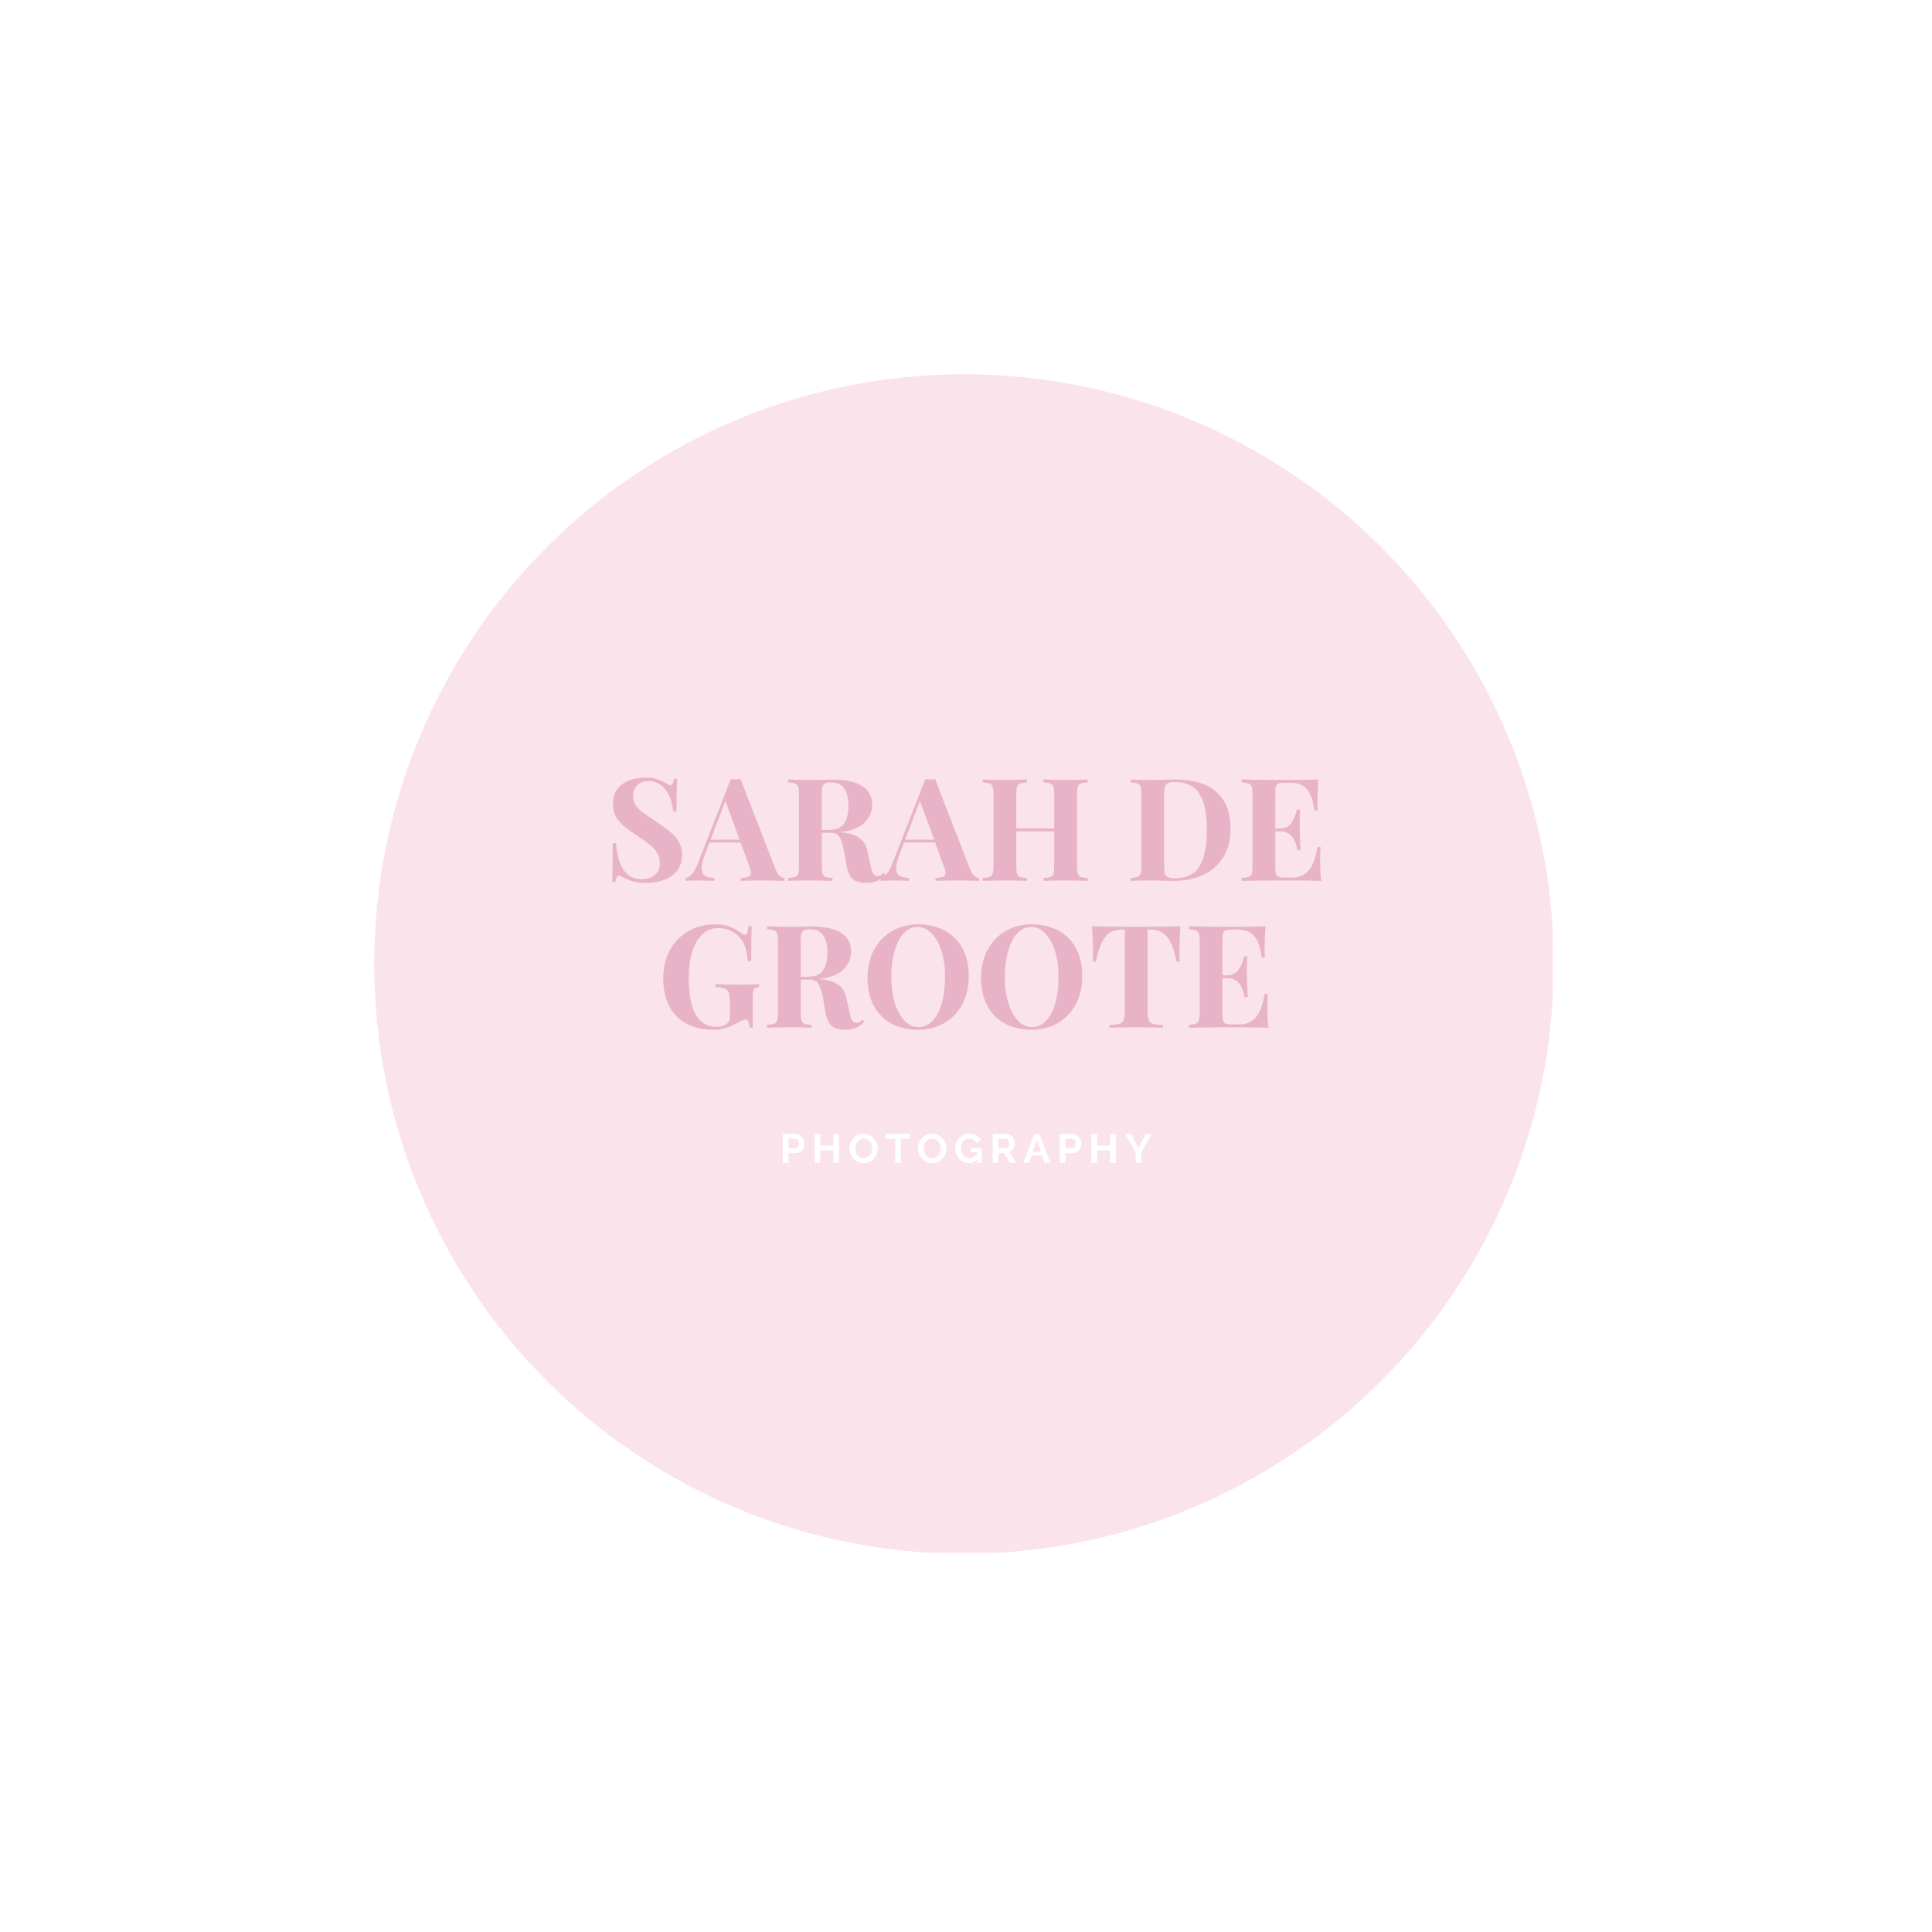 <?xml version="1.0" encoding="UTF-8"?> <svg xmlns="http://www.w3.org/2000/svg" xmlns:xlink="http://www.w3.org/1999/xlink" width="500" zoomAndPan="magnify" viewBox="0 0 375 375" height="500" preserveAspectRatio="xMidYMid meet" version="1.0"><defs><g></g><clipPath id="4130fcce2d"><path d="M 72.637 72.637 L 301.387 72.637 L 301.387 301.387 L 72.637 301.387 Z M 72.637 72.637 " clip-rule="nonzero"></path></clipPath></defs><rect x="-37.5" width="450" fill="#ffffff" y="-37.5" height="450" fill-opacity="1"></rect><g clip-path="url(#4130fcce2d)"><path fill="#fae3eb" d="M 301.586 187.113 C 301.586 188.984 301.543 190.859 301.449 192.73 C 301.355 194.602 301.219 196.469 301.035 198.332 C 300.852 200.199 300.621 202.055 300.348 203.91 C 300.074 205.762 299.754 207.609 299.387 209.445 C 299.023 211.281 298.613 213.109 298.156 214.926 C 297.699 216.746 297.203 218.551 296.656 220.344 C 296.113 222.137 295.527 223.914 294.895 225.676 C 294.266 227.441 293.59 229.188 292.875 230.918 C 292.156 232.652 291.398 234.363 290.598 236.055 C 289.797 237.75 288.953 239.422 288.07 241.074 C 287.188 242.727 286.262 244.355 285.301 245.965 C 284.336 247.57 283.336 249.152 282.293 250.711 C 281.254 252.27 280.176 253.801 279.059 255.305 C 277.941 256.809 276.789 258.285 275.602 259.734 C 274.414 261.184 273.191 262.602 271.934 263.988 C 270.676 265.379 269.383 266.734 268.059 268.059 C 266.734 269.383 265.379 270.676 263.988 271.934 C 262.602 273.191 261.184 274.414 259.734 275.602 C 258.285 276.789 256.809 277.941 255.305 279.059 C 253.801 280.176 252.27 281.254 250.711 282.293 C 249.152 283.336 247.57 284.336 245.965 285.301 C 244.355 286.262 242.727 287.188 241.074 288.07 C 239.422 288.953 237.75 289.797 236.055 290.598 C 234.363 291.398 232.652 292.156 230.918 292.875 C 229.188 293.59 227.441 294.266 225.676 294.895 C 223.914 295.527 222.137 296.113 220.344 296.656 C 218.551 297.203 216.746 297.699 214.926 298.156 C 213.109 298.613 211.281 299.023 209.445 299.387 C 207.609 299.754 205.762 300.074 203.91 300.348 C 202.055 300.621 200.199 300.852 198.332 301.035 C 196.469 301.219 194.602 301.355 192.73 301.449 C 190.859 301.543 188.984 301.586 187.113 301.586 C 185.238 301.586 183.367 301.543 181.496 301.449 C 179.625 301.355 177.758 301.219 175.891 301.035 C 174.027 300.852 172.168 300.621 170.316 300.348 C 168.461 300.074 166.617 299.754 164.781 299.387 C 162.941 299.023 161.113 298.613 159.297 298.156 C 157.48 297.699 155.676 297.203 153.883 296.656 C 152.09 296.113 150.312 295.527 148.547 294.895 C 146.781 294.266 145.035 293.59 143.305 292.875 C 141.574 292.156 139.863 291.398 138.168 290.598 C 136.473 289.797 134.801 288.953 133.148 288.07 C 131.496 287.188 129.867 286.262 128.262 285.301 C 126.652 284.336 125.07 283.336 123.516 282.293 C 121.957 281.254 120.426 280.176 118.922 279.059 C 117.414 277.941 115.938 276.789 114.492 275.602 C 113.043 274.414 111.625 273.191 110.234 271.934 C 108.848 270.676 107.492 269.383 106.168 268.059 C 104.844 266.734 103.551 265.379 102.293 263.988 C 101.035 262.602 99.812 261.184 98.621 259.734 C 97.434 258.285 96.281 256.809 95.164 255.305 C 94.051 253.801 92.973 252.27 91.93 250.711 C 90.891 249.152 89.887 247.57 88.926 245.965 C 87.961 244.355 87.039 242.727 86.156 241.074 C 85.273 239.422 84.43 237.75 83.629 236.055 C 82.828 234.363 82.07 232.652 81.352 230.918 C 80.633 229.188 79.961 227.441 79.328 225.676 C 78.699 223.914 78.109 222.137 77.566 220.344 C 77.023 218.551 76.523 216.746 76.07 214.926 C 75.613 213.109 75.203 211.281 74.836 209.445 C 74.473 207.609 74.152 205.762 73.875 203.91 C 73.602 202.055 73.371 200.199 73.188 198.332 C 73.004 196.469 72.867 194.602 72.777 192.73 C 72.684 190.859 72.637 188.984 72.637 187.113 C 72.637 185.238 72.684 183.367 72.777 181.496 C 72.867 179.625 73.004 177.758 73.188 175.891 C 73.371 174.027 73.602 172.168 73.875 170.316 C 74.152 168.461 74.473 166.617 74.836 164.781 C 75.203 162.941 75.613 161.113 76.07 159.297 C 76.523 157.48 77.023 155.676 77.566 153.883 C 78.109 152.09 78.699 150.312 79.328 148.547 C 79.961 146.781 80.633 145.035 81.352 143.305 C 82.07 141.574 82.828 139.863 83.629 138.168 C 84.43 136.473 85.273 134.801 86.156 133.148 C 87.039 131.496 87.961 129.867 88.926 128.262 C 89.887 126.652 90.891 125.07 91.93 123.516 C 92.973 121.957 94.051 120.426 95.164 118.922 C 96.281 117.414 97.434 115.938 98.621 114.492 C 99.812 113.043 101.035 111.625 102.293 110.234 C 103.551 108.848 104.844 107.492 106.168 106.168 C 107.492 104.844 108.848 103.551 110.234 102.293 C 111.625 101.035 113.043 99.812 114.492 98.621 C 115.938 97.434 117.414 96.281 118.922 95.164 C 120.426 94.051 121.957 92.973 123.516 91.93 C 125.07 90.891 126.652 89.887 128.262 88.926 C 129.867 87.961 131.496 87.039 133.148 86.156 C 134.801 85.273 136.473 84.43 138.168 83.629 C 139.863 82.828 141.574 82.07 143.305 81.352 C 145.035 80.633 146.781 79.961 148.547 79.328 C 150.312 78.699 152.09 78.109 153.883 77.566 C 155.676 77.023 157.48 76.523 159.297 76.07 C 161.113 75.613 162.941 75.203 164.781 74.836 C 166.617 74.473 168.461 74.152 170.316 73.875 C 172.168 73.602 174.027 73.371 175.891 73.188 C 177.758 73.004 179.625 72.867 181.496 72.777 C 183.367 72.684 185.238 72.637 187.113 72.637 C 188.984 72.637 190.859 72.684 192.73 72.777 C 194.602 72.867 196.469 73.004 198.332 73.188 C 200.199 73.371 202.055 73.602 203.91 73.875 C 205.762 74.152 207.609 74.473 209.445 74.836 C 211.281 75.203 213.109 75.613 214.926 76.07 C 216.746 76.523 218.551 77.023 220.344 77.566 C 222.137 78.109 223.914 78.699 225.676 79.328 C 227.441 79.961 229.188 80.633 230.918 81.352 C 232.652 82.07 234.363 82.828 236.055 83.629 C 237.75 84.43 239.422 85.273 241.074 86.156 C 242.727 87.039 244.355 87.961 245.965 88.926 C 247.57 89.887 249.152 90.891 250.711 91.93 C 252.27 92.973 253.801 94.051 255.305 95.164 C 256.809 96.281 258.285 97.434 259.734 98.621 C 261.184 99.812 262.602 101.035 263.988 102.293 C 265.379 103.551 266.734 104.844 268.059 106.168 C 269.383 107.492 270.676 108.848 271.934 110.234 C 273.191 111.625 274.414 113.043 275.602 114.492 C 276.789 115.938 277.941 117.414 279.059 118.922 C 280.176 120.426 281.254 121.957 282.293 123.516 C 283.336 125.07 284.336 126.652 285.301 128.262 C 286.262 129.867 287.188 131.496 288.07 133.148 C 288.953 134.801 289.797 136.473 290.598 138.168 C 291.398 139.863 292.156 141.574 292.875 143.305 C 293.59 145.035 294.266 146.781 294.895 148.547 C 295.527 150.312 296.113 152.09 296.656 153.883 C 297.203 155.676 297.699 157.48 298.156 159.297 C 298.613 161.113 299.023 162.941 299.387 164.781 C 299.754 166.617 300.074 168.461 300.348 170.316 C 300.621 172.168 300.852 174.027 301.035 175.891 C 301.219 177.758 301.355 179.625 301.449 181.496 C 301.543 183.367 301.586 185.238 301.586 187.113 Z M 301.586 187.113 " fill-opacity="1" fill-rule="nonzero"></path></g><g fill="#e8b3c7" fill-opacity="1"><g transform="translate(117.293, 170.981)"><g><path d="M 7.891 -20.047 C 8.859 -20.047 9.629 -19.953 10.203 -19.766 C 10.773 -19.578 11.359 -19.305 11.953 -18.953 C 12.16 -18.848 12.344 -18.754 12.5 -18.672 C 12.656 -18.598 12.785 -18.562 12.891 -18.562 C 13.055 -18.562 13.188 -18.66 13.281 -18.859 C 13.375 -19.055 13.453 -19.367 13.516 -19.797 L 14.156 -19.797 C 14.062 -18.547 14.016 -16.43 14.016 -13.453 L 13.375 -13.453 C 13.301 -14.453 13.07 -15.406 12.688 -16.312 C 12.312 -17.219 11.773 -17.953 11.078 -18.516 C 10.379 -19.086 9.566 -19.375 8.641 -19.375 C 7.734 -19.375 7 -19.117 6.438 -18.609 C 5.875 -18.098 5.594 -17.41 5.594 -16.547 C 5.594 -15.891 5.727 -15.32 6 -14.844 C 6.281 -14.363 6.672 -13.922 7.172 -13.516 C 7.672 -13.117 8.441 -12.578 9.484 -11.891 L 10.375 -11.281 C 11.469 -10.562 12.328 -9.93 12.953 -9.391 C 13.586 -8.859 14.102 -8.234 14.5 -7.516 C 14.895 -6.805 15.094 -5.977 15.094 -5.031 C 15.094 -3.844 14.785 -2.844 14.172 -2.031 C 13.566 -1.227 12.738 -0.625 11.688 -0.219 C 10.645 0.188 9.484 0.391 8.203 0.391 C 7.16 0.391 6.297 0.297 5.609 0.109 C 4.93 -0.078 4.301 -0.328 3.719 -0.641 C 3.312 -0.898 3 -1.031 2.781 -1.031 C 2.613 -1.031 2.484 -0.93 2.391 -0.734 C 2.297 -0.535 2.223 -0.227 2.172 0.188 L 1.531 0.188 C 1.602 -0.977 1.641 -3.477 1.641 -7.312 L 2.281 -7.312 C 2.406 -5.238 2.863 -3.555 3.656 -2.266 C 4.457 -0.973 5.688 -0.328 7.344 -0.328 C 8.344 -0.328 9.164 -0.598 9.812 -1.141 C 10.457 -1.68 10.781 -2.453 10.781 -3.453 C 10.781 -4.484 10.445 -5.367 9.781 -6.109 C 9.113 -6.859 8.055 -7.691 6.609 -8.609 C 5.504 -9.336 4.617 -9.969 3.953 -10.5 C 3.285 -11.039 2.738 -11.676 2.312 -12.406 C 1.883 -13.145 1.672 -13.992 1.672 -14.953 C 1.672 -16.066 1.953 -17.008 2.516 -17.781 C 3.078 -18.551 3.832 -19.117 4.781 -19.484 C 5.727 -19.859 6.766 -20.047 7.891 -20.047 Z M 7.891 -20.047 "></path></g></g></g><g fill="#e8b3c7" fill-opacity="1"><g transform="translate(133.52, 170.981)"><g><path d="M 16.984 -2.328 C 17.223 -1.723 17.5 -1.281 17.812 -1 C 18.133 -0.719 18.441 -0.57 18.734 -0.562 L 18.734 0 C 17.617 -0.051 16.211 -0.078 14.516 -0.078 C 12.617 -0.078 11.207 -0.051 10.281 0 L 10.281 -0.562 C 10.988 -0.594 11.488 -0.676 11.781 -0.812 C 12.082 -0.957 12.234 -1.207 12.234 -1.562 C 12.234 -1.895 12.117 -2.336 11.891 -2.891 L 10.234 -7.453 L 4.172 -7.453 L 3.453 -5.531 C 2.93 -4.195 2.672 -3.172 2.672 -2.453 C 2.672 -1.766 2.879 -1.285 3.297 -1.016 C 3.711 -0.742 4.328 -0.594 5.141 -0.562 L 5.141 0 C 3.879 -0.051 2.734 -0.078 1.703 -0.078 C 0.848 -0.078 0.141 -0.051 -0.422 0 L -0.422 -0.562 C 0.484 -0.727 1.281 -1.695 1.969 -3.469 L 8.312 -19.734 C 8.508 -19.711 8.832 -19.703 9.281 -19.703 C 9.727 -19.703 10.047 -19.711 10.234 -19.734 Z M 10.031 -8 L 7.281 -15.516 L 4.391 -8 Z M 10.031 -8 "></path></g></g></g><g fill="#e8b3c7" fill-opacity="1"><g transform="translate(152.052, 170.981)"><g><path d="M 19.797 -1.219 C 19.297 -0.645 18.754 -0.234 18.172 0.016 C 17.598 0.266 16.906 0.391 16.094 0.391 C 15.02 0.391 14.172 0.164 13.547 -0.281 C 12.93 -0.738 12.531 -1.516 12.344 -2.609 L 11.844 -5.391 C 11.602 -6.742 11.312 -7.738 10.969 -8.375 C 10.625 -9.02 10.051 -9.344 9.25 -9.344 L 7.453 -9.344 L 7.453 -2.953 C 7.453 -2.242 7.5 -1.727 7.594 -1.406 C 7.695 -1.094 7.891 -0.879 8.172 -0.766 C 8.453 -0.66 8.906 -0.594 9.531 -0.562 L 9.531 0 C 8.531 -0.051 7.133 -0.078 5.344 -0.078 C 3.352 -0.078 1.883 -0.051 0.938 0 L 0.938 -0.562 C 1.551 -0.594 2 -0.66 2.281 -0.766 C 2.57 -0.879 2.77 -1.094 2.875 -1.406 C 2.977 -1.727 3.031 -2.242 3.031 -2.953 L 3.031 -16.734 C 3.031 -17.441 2.977 -17.953 2.875 -18.266 C 2.77 -18.578 2.57 -18.785 2.281 -18.891 C 2 -19.004 1.551 -19.082 0.938 -19.125 L 0.938 -19.688 C 1.883 -19.625 3.297 -19.594 5.172 -19.594 L 8.25 -19.625 C 8.625 -19.645 9.051 -19.656 9.531 -19.656 C 12.094 -19.656 14.016 -19.238 15.297 -18.406 C 16.586 -17.57 17.234 -16.375 17.234 -14.812 C 17.234 -13.5 16.75 -12.344 15.781 -11.344 C 14.82 -10.344 13.227 -9.711 11 -9.453 C 12.676 -9.305 13.922 -8.941 14.734 -8.359 C 15.547 -7.785 16.07 -6.926 16.312 -5.781 L 16.953 -2.922 C 17.098 -2.18 17.27 -1.66 17.469 -1.359 C 17.664 -1.066 17.941 -0.922 18.297 -0.922 C 18.516 -0.93 18.703 -0.984 18.859 -1.078 C 19.016 -1.172 19.195 -1.332 19.406 -1.562 Z M 9.172 -19.125 C 8.672 -19.125 8.305 -19.055 8.078 -18.922 C 7.848 -18.797 7.688 -18.566 7.594 -18.234 C 7.5 -17.898 7.453 -17.398 7.453 -16.734 L 7.453 -9.891 L 8.641 -9.891 C 10.16 -9.891 11.203 -10.289 11.766 -11.094 C 12.336 -11.906 12.625 -13.047 12.625 -14.516 C 12.625 -16.035 12.352 -17.18 11.812 -17.953 C 11.27 -18.734 10.391 -19.125 9.172 -19.125 Z M 9.172 -19.125 "></path></g></g></g><g fill="#e8b3c7" fill-opacity="1"><g transform="translate(171.28, 170.981)"><g><path d="M 16.984 -2.328 C 17.223 -1.723 17.5 -1.281 17.812 -1 C 18.133 -0.719 18.441 -0.57 18.734 -0.562 L 18.734 0 C 17.617 -0.051 16.211 -0.078 14.516 -0.078 C 12.617 -0.078 11.207 -0.051 10.281 0 L 10.281 -0.562 C 10.988 -0.594 11.488 -0.676 11.781 -0.812 C 12.082 -0.957 12.234 -1.207 12.234 -1.562 C 12.234 -1.895 12.117 -2.336 11.891 -2.891 L 10.234 -7.453 L 4.172 -7.453 L 3.453 -5.531 C 2.93 -4.195 2.672 -3.172 2.672 -2.453 C 2.672 -1.766 2.879 -1.285 3.297 -1.016 C 3.711 -0.742 4.328 -0.594 5.141 -0.562 L 5.141 0 C 3.879 -0.051 2.734 -0.078 1.703 -0.078 C 0.848 -0.078 0.141 -0.051 -0.422 0 L -0.422 -0.562 C 0.484 -0.727 1.281 -1.695 1.969 -3.469 L 8.312 -19.734 C 8.508 -19.711 8.832 -19.703 9.281 -19.703 C 9.727 -19.703 10.047 -19.711 10.234 -19.734 Z M 10.031 -8 L 7.281 -15.516 L 4.391 -8 Z M 10.031 -8 "></path></g></g></g><g fill="#e8b3c7" fill-opacity="1"><g transform="translate(189.812, 170.981)"><g><path d="M 21.312 -19.125 C 20.688 -19.082 20.234 -19.004 19.953 -18.891 C 19.68 -18.785 19.492 -18.578 19.391 -18.266 C 19.285 -17.953 19.234 -17.441 19.234 -16.734 L 19.234 -2.953 C 19.234 -2.242 19.285 -1.727 19.391 -1.406 C 19.492 -1.094 19.68 -0.879 19.953 -0.766 C 20.234 -0.66 20.688 -0.594 21.312 -0.562 L 21.312 0 C 20.406 -0.051 19 -0.078 17.094 -0.078 C 15.219 -0.078 13.766 -0.051 12.734 0 L 12.734 -0.562 C 13.336 -0.594 13.785 -0.66 14.078 -0.766 C 14.367 -0.879 14.562 -1.094 14.656 -1.406 C 14.758 -1.727 14.812 -2.242 14.812 -2.953 L 14.812 -9.625 L 7.453 -9.625 L 7.453 -2.953 C 7.453 -2.242 7.5 -1.727 7.594 -1.406 C 7.695 -1.094 7.891 -0.879 8.172 -0.766 C 8.453 -0.66 8.906 -0.594 9.531 -0.562 L 9.531 0 C 8.531 -0.051 7.133 -0.078 5.344 -0.078 C 3.352 -0.078 1.883 -0.051 0.938 0 L 0.938 -0.562 C 1.551 -0.594 2 -0.66 2.281 -0.766 C 2.57 -0.879 2.77 -1.094 2.875 -1.406 C 2.977 -1.727 3.031 -2.242 3.031 -2.953 L 3.031 -16.734 C 3.031 -17.441 2.977 -17.953 2.875 -18.266 C 2.77 -18.578 2.57 -18.785 2.281 -18.891 C 2 -19.004 1.551 -19.082 0.938 -19.125 L 0.938 -19.688 C 1.883 -19.625 3.352 -19.594 5.344 -19.594 C 7.133 -19.594 8.531 -19.625 9.531 -19.688 L 9.531 -19.125 C 8.906 -19.082 8.453 -19.004 8.172 -18.891 C 7.891 -18.785 7.695 -18.578 7.594 -18.266 C 7.5 -17.953 7.453 -17.441 7.453 -16.734 L 7.453 -10.172 L 14.812 -10.172 L 14.812 -16.734 C 14.812 -17.441 14.758 -17.953 14.656 -18.266 C 14.562 -18.578 14.367 -18.785 14.078 -18.891 C 13.785 -19.004 13.336 -19.082 12.734 -19.125 L 12.734 -19.688 C 13.766 -19.625 15.219 -19.594 17.094 -19.594 C 19 -19.594 20.406 -19.625 21.312 -19.688 Z M 21.312 -19.125 "></path></g></g></g><g fill="#e8b3c7" fill-opacity="1"><g transform="translate(212.04, 170.981)"><g></g></g></g><g fill="#e8b3c7" fill-opacity="1"><g transform="translate(218.514, 170.981)"><g><path d="M 9.531 -19.688 C 13.145 -19.688 15.848 -18.863 17.641 -17.219 C 19.441 -15.582 20.344 -13.195 20.344 -10.062 C 20.344 -8.039 19.898 -6.273 19.016 -4.766 C 18.141 -3.254 16.875 -2.082 15.219 -1.25 C 13.562 -0.414 11.582 0 9.281 0 L 7.562 -0.031 C 6.488 -0.062 5.707 -0.078 5.219 -0.078 C 3.312 -0.078 1.883 -0.051 0.938 0 L 0.938 -0.562 C 1.551 -0.594 2 -0.66 2.281 -0.766 C 2.57 -0.879 2.77 -1.094 2.875 -1.406 C 2.977 -1.727 3.031 -2.242 3.031 -2.953 L 3.031 -16.734 C 3.031 -17.441 2.977 -17.953 2.875 -18.266 C 2.77 -18.578 2.57 -18.785 2.281 -18.891 C 2 -19.004 1.551 -19.082 0.938 -19.125 L 0.938 -19.688 C 1.719 -19.625 2.844 -19.594 4.312 -19.594 L 5.172 -19.594 L 6.281 -19.625 C 7.801 -19.664 8.883 -19.688 9.531 -19.688 Z M 9.5 -19.188 C 8.926 -19.188 8.492 -19.117 8.203 -18.984 C 7.922 -18.859 7.723 -18.629 7.609 -18.297 C 7.504 -17.961 7.453 -17.461 7.453 -16.797 L 7.453 -2.891 C 7.453 -2.223 7.504 -1.723 7.609 -1.391 C 7.723 -1.055 7.922 -0.82 8.203 -0.688 C 8.492 -0.562 8.938 -0.5 9.531 -0.5 C 11.77 -0.5 13.363 -1.281 14.312 -2.844 C 15.258 -4.414 15.734 -6.785 15.734 -9.953 C 15.734 -13.117 15.242 -15.445 14.266 -16.938 C 13.297 -18.438 11.707 -19.188 9.5 -19.188 Z M 9.5 -19.188 "></path></g></g></g><g fill="#e8b3c7" fill-opacity="1"><g transform="translate(240.076, 170.981)"><g><path d="M 16.172 -4.219 C 16.172 -2.52 16.238 -1.113 16.375 0 C 15.113 -0.051 12.988 -0.078 10 -0.078 C 5.969 -0.078 2.945 -0.051 0.938 0 L 0.938 -0.562 C 1.551 -0.594 2 -0.66 2.281 -0.766 C 2.57 -0.879 2.77 -1.094 2.875 -1.406 C 2.977 -1.727 3.031 -2.242 3.031 -2.953 L 3.031 -16.734 C 3.031 -17.441 2.977 -17.953 2.875 -18.266 C 2.77 -18.578 2.57 -18.785 2.281 -18.891 C 2 -19.004 1.551 -19.082 0.938 -19.125 L 0.938 -19.688 C 2.945 -19.625 5.969 -19.594 10 -19.594 C 12.727 -19.594 14.664 -19.625 15.812 -19.688 C 15.688 -18.145 15.625 -16.77 15.625 -15.562 C 15.625 -14.75 15.648 -14.117 15.703 -13.672 L 15.062 -13.672 C 14.789 -15.66 14.289 -17.051 13.562 -17.844 C 12.844 -18.645 11.82 -19.047 10.5 -19.047 L 9.375 -19.047 C 8.789 -19.047 8.367 -19 8.109 -18.906 C 7.859 -18.812 7.688 -18.629 7.594 -18.359 C 7.5 -18.086 7.453 -17.656 7.453 -17.062 L 7.453 -10.172 L 8.344 -10.172 C 9.32 -10.172 10.066 -10.531 10.578 -11.25 C 11.086 -11.977 11.441 -12.844 11.641 -13.844 L 12.281 -13.844 C 12.227 -13.062 12.203 -12.191 12.203 -11.234 L 12.203 -9.891 C 12.203 -8.953 12.258 -7.641 12.375 -5.953 L 11.734 -5.953 C 11.336 -8.398 10.207 -9.625 8.344 -9.625 L 7.453 -9.625 L 7.453 -2.609 C 7.453 -2.016 7.5 -1.582 7.594 -1.312 C 7.688 -1.051 7.859 -0.875 8.109 -0.781 C 8.367 -0.688 8.789 -0.641 9.375 -0.641 L 10.734 -0.641 C 12.047 -0.641 13.102 -1.086 13.906 -1.984 C 14.719 -2.879 15.289 -4.406 15.625 -6.562 L 16.266 -6.562 C 16.203 -5.945 16.172 -5.164 16.172 -4.219 Z M 16.172 -4.219 "></path></g></g></g><g fill="#e8b3c7" fill-opacity="1"><g transform="translate(127.547, 199.481)"><g><path d="M 11.25 -20.062 C 12.406 -20.062 13.375 -19.906 14.156 -19.594 C 14.945 -19.281 15.723 -18.836 16.484 -18.266 C 16.703 -18.098 16.891 -18.016 17.047 -18.016 C 17.223 -18.016 17.367 -18.145 17.484 -18.406 C 17.598 -18.676 17.68 -19.102 17.734 -19.688 L 18.375 -19.688 C 18.301 -18.426 18.266 -16.18 18.266 -12.953 L 17.625 -12.953 C 17.477 -14.211 17.258 -15.227 16.969 -16 C 16.688 -16.781 16.207 -17.441 15.531 -17.984 C 15.094 -18.41 14.547 -18.742 13.891 -18.984 C 13.242 -19.223 12.578 -19.344 11.891 -19.344 C 10.598 -19.344 9.52 -18.898 8.656 -18.016 C 7.789 -17.141 7.156 -15.977 6.75 -14.531 C 6.344 -13.094 6.141 -11.508 6.141 -9.781 C 6.141 -3.375 7.922 -0.172 11.484 -0.172 C 12.297 -0.172 12.953 -0.352 13.453 -0.719 C 13.691 -0.883 13.863 -1.078 13.969 -1.297 C 14.07 -1.523 14.125 -1.816 14.125 -2.172 L 14.125 -4.891 C 14.125 -5.766 14.047 -6.398 13.891 -6.797 C 13.742 -7.191 13.477 -7.461 13.094 -7.609 C 12.719 -7.766 12.125 -7.859 11.312 -7.891 L 11.312 -8.453 C 12.457 -8.391 14.039 -8.359 16.062 -8.359 C 17.719 -8.359 18.961 -8.391 19.797 -8.453 L 19.797 -7.891 C 19.422 -7.859 19.148 -7.785 18.984 -7.672 C 18.816 -7.555 18.703 -7.344 18.641 -7.031 C 18.578 -6.719 18.547 -6.207 18.547 -5.5 L 18.547 0 L 17.984 0 C 17.961 -0.383 17.883 -0.742 17.75 -1.078 C 17.613 -1.41 17.422 -1.578 17.172 -1.578 C 16.859 -1.578 16.359 -1.383 15.672 -1 C 14.066 -0.07 12.551 0.391 11.125 0.391 C 7.914 0.391 5.457 -0.484 3.75 -2.234 C 2.039 -3.984 1.188 -6.445 1.188 -9.625 C 1.188 -11.695 1.617 -13.52 2.484 -15.094 C 3.348 -16.664 4.539 -17.883 6.062 -18.75 C 7.582 -19.625 9.312 -20.062 11.25 -20.062 Z M 11.25 -20.062 "></path></g></g></g><g fill="#e8b3c7" fill-opacity="1"><g transform="translate(147.969, 199.481)"><g><path d="M 19.797 -1.219 C 19.297 -0.645 18.754 -0.234 18.172 0.016 C 17.598 0.266 16.906 0.391 16.094 0.391 C 15.02 0.391 14.172 0.164 13.547 -0.281 C 12.93 -0.738 12.531 -1.516 12.344 -2.609 L 11.844 -5.391 C 11.602 -6.742 11.312 -7.738 10.969 -8.375 C 10.625 -9.02 10.051 -9.344 9.25 -9.344 L 7.453 -9.344 L 7.453 -2.953 C 7.453 -2.242 7.5 -1.727 7.594 -1.406 C 7.695 -1.094 7.891 -0.879 8.172 -0.766 C 8.453 -0.66 8.906 -0.594 9.531 -0.562 L 9.531 0 C 8.531 -0.051 7.133 -0.078 5.344 -0.078 C 3.352 -0.078 1.883 -0.051 0.938 0 L 0.938 -0.562 C 1.551 -0.594 2 -0.66 2.281 -0.766 C 2.57 -0.879 2.77 -1.094 2.875 -1.406 C 2.977 -1.727 3.031 -2.242 3.031 -2.953 L 3.031 -16.734 C 3.031 -17.441 2.977 -17.953 2.875 -18.266 C 2.77 -18.578 2.57 -18.785 2.281 -18.891 C 2 -19.004 1.551 -19.082 0.938 -19.125 L 0.938 -19.688 C 1.883 -19.625 3.297 -19.594 5.172 -19.594 L 8.25 -19.625 C 8.625 -19.645 9.051 -19.656 9.531 -19.656 C 12.094 -19.656 14.016 -19.238 15.297 -18.406 C 16.586 -17.57 17.234 -16.375 17.234 -14.812 C 17.234 -13.5 16.75 -12.344 15.781 -11.344 C 14.82 -10.344 13.227 -9.711 11 -9.453 C 12.676 -9.305 13.922 -8.941 14.734 -8.359 C 15.547 -7.785 16.07 -6.926 16.312 -5.781 L 16.953 -2.922 C 17.098 -2.18 17.27 -1.66 17.469 -1.359 C 17.664 -1.066 17.941 -0.922 18.297 -0.922 C 18.516 -0.93 18.703 -0.984 18.859 -1.078 C 19.016 -1.172 19.195 -1.332 19.406 -1.562 Z M 9.172 -19.125 C 8.672 -19.125 8.305 -19.055 8.078 -18.922 C 7.848 -18.797 7.688 -18.566 7.594 -18.234 C 7.5 -17.898 7.453 -17.398 7.453 -16.734 L 7.453 -9.891 L 8.641 -9.891 C 10.16 -9.891 11.203 -10.289 11.766 -11.094 C 12.336 -11.906 12.625 -13.047 12.625 -14.516 C 12.625 -16.035 12.352 -17.18 11.812 -17.953 C 11.27 -18.734 10.391 -19.125 9.172 -19.125 Z M 9.172 -19.125 "></path></g></g></g><g fill="#e8b3c7" fill-opacity="1"><g transform="translate(167.196, 199.481)"><g><path d="M 11.031 -20.062 C 13 -20.062 14.719 -19.66 16.188 -18.859 C 17.664 -18.066 18.812 -16.914 19.625 -15.406 C 20.438 -13.895 20.844 -12.094 20.844 -10 C 20.844 -7.969 20.426 -6.16 19.594 -4.578 C 18.758 -3.004 17.598 -1.781 16.109 -0.906 C 14.617 -0.039 12.914 0.391 11 0.391 C 9.039 0.391 7.32 -0.004 5.844 -0.797 C 4.375 -1.598 3.227 -2.754 2.406 -4.266 C 1.594 -5.773 1.188 -7.578 1.188 -9.672 C 1.188 -11.711 1.602 -13.52 2.438 -15.094 C 3.281 -16.664 4.445 -17.883 5.938 -18.75 C 7.426 -19.625 9.125 -20.062 11.031 -20.062 Z M 10.922 -19.562 C 9.898 -19.562 9 -19.148 8.219 -18.328 C 7.445 -17.504 6.852 -16.348 6.438 -14.859 C 6.02 -13.379 5.812 -11.688 5.812 -9.781 C 5.812 -7.852 6.047 -6.156 6.516 -4.688 C 6.992 -3.227 7.633 -2.098 8.438 -1.297 C 9.238 -0.504 10.133 -0.109 11.125 -0.109 C 12.133 -0.109 13.031 -0.52 13.812 -1.344 C 14.594 -2.164 15.191 -3.316 15.609 -4.797 C 16.023 -6.285 16.234 -7.984 16.234 -9.891 C 16.234 -11.816 15.992 -13.508 15.516 -14.969 C 15.047 -16.438 14.406 -17.566 13.594 -18.359 C 12.789 -19.16 11.898 -19.562 10.922 -19.562 Z M 10.922 -19.562 "></path></g></g></g><g fill="#e8b3c7" fill-opacity="1"><g transform="translate(189.23, 199.481)"><g><path d="M 11.031 -20.062 C 13 -20.062 14.719 -19.66 16.188 -18.859 C 17.664 -18.066 18.812 -16.914 19.625 -15.406 C 20.438 -13.895 20.844 -12.094 20.844 -10 C 20.844 -7.969 20.426 -6.16 19.594 -4.578 C 18.758 -3.004 17.598 -1.781 16.109 -0.906 C 14.617 -0.039 12.914 0.391 11 0.391 C 9.039 0.391 7.32 -0.004 5.844 -0.797 C 4.375 -1.598 3.227 -2.754 2.406 -4.266 C 1.594 -5.773 1.188 -7.578 1.188 -9.672 C 1.188 -11.711 1.602 -13.52 2.438 -15.094 C 3.281 -16.664 4.445 -17.883 5.938 -18.75 C 7.426 -19.625 9.125 -20.062 11.031 -20.062 Z M 10.922 -19.562 C 9.898 -19.562 9 -19.148 8.219 -18.328 C 7.445 -17.504 6.852 -16.348 6.438 -14.859 C 6.02 -13.379 5.812 -11.688 5.812 -9.781 C 5.812 -7.852 6.047 -6.156 6.516 -4.688 C 6.992 -3.227 7.633 -2.098 8.438 -1.297 C 9.238 -0.504 10.133 -0.109 11.125 -0.109 C 12.133 -0.109 13.031 -0.52 13.812 -1.344 C 14.594 -2.164 15.191 -3.316 15.609 -4.797 C 16.023 -6.285 16.234 -7.984 16.234 -9.891 C 16.234 -11.816 15.992 -13.508 15.516 -14.969 C 15.047 -16.438 14.406 -17.566 13.594 -18.359 C 12.789 -19.16 11.898 -19.562 10.922 -19.562 Z M 10.922 -19.562 "></path></g></g></g><g fill="#e8b3c7" fill-opacity="1"><g transform="translate(211.264, 199.481)"><g><path d="M 17.844 -19.688 C 17.719 -17.926 17.656 -16.348 17.656 -14.953 C 17.656 -14.078 17.68 -13.375 17.734 -12.844 L 17.094 -12.844 C 16.645 -15.125 16.035 -16.727 15.266 -17.656 C 14.504 -18.582 13.457 -19.047 12.125 -19.047 L 11.484 -19.047 L 11.484 -3.172 C 11.484 -2.391 11.562 -1.82 11.719 -1.469 C 11.875 -1.113 12.148 -0.875 12.547 -0.75 C 12.941 -0.633 13.578 -0.57 14.453 -0.562 L 14.453 0 C 12.117 -0.051 10.359 -0.078 9.172 -0.078 C 8.004 -0.078 6.312 -0.051 4.094 0 L 4.094 -0.562 C 4.957 -0.57 5.586 -0.633 5.984 -0.75 C 6.391 -0.875 6.672 -1.113 6.828 -1.469 C 6.984 -1.82 7.062 -2.391 7.062 -3.172 L 7.062 -19.047 L 6.453 -19.047 C 5.555 -19.047 4.797 -18.848 4.172 -18.453 C 3.555 -18.066 3.023 -17.422 2.578 -16.516 C 2.141 -15.617 1.766 -14.395 1.453 -12.844 L 0.812 -12.844 C 0.863 -13.375 0.891 -14.078 0.891 -14.953 C 0.891 -16.348 0.82 -17.926 0.688 -19.688 C 2.375 -19.625 5.238 -19.594 9.281 -19.594 C 13.32 -19.594 16.176 -19.625 17.844 -19.688 Z M 17.844 -19.688 "></path></g></g></g><g fill="#e8b3c7" fill-opacity="1"><g transform="translate(229.824, 199.481)"><g><path d="M 16.172 -4.219 C 16.172 -2.52 16.238 -1.113 16.375 0 C 15.113 -0.051 12.988 -0.078 10 -0.078 C 5.969 -0.078 2.945 -0.051 0.938 0 L 0.938 -0.562 C 1.551 -0.594 2 -0.66 2.281 -0.766 C 2.57 -0.879 2.77 -1.094 2.875 -1.406 C 2.977 -1.727 3.031 -2.242 3.031 -2.953 L 3.031 -16.734 C 3.031 -17.441 2.977 -17.953 2.875 -18.266 C 2.77 -18.578 2.57 -18.785 2.281 -18.891 C 2 -19.004 1.551 -19.082 0.938 -19.125 L 0.938 -19.688 C 2.945 -19.625 5.969 -19.594 10 -19.594 C 12.727 -19.594 14.664 -19.625 15.812 -19.688 C 15.688 -18.145 15.625 -16.77 15.625 -15.562 C 15.625 -14.75 15.648 -14.117 15.703 -13.672 L 15.062 -13.672 C 14.789 -15.66 14.289 -17.051 13.562 -17.844 C 12.844 -18.645 11.82 -19.047 10.5 -19.047 L 9.375 -19.047 C 8.789 -19.047 8.367 -19 8.109 -18.906 C 7.859 -18.812 7.688 -18.629 7.594 -18.359 C 7.5 -18.086 7.453 -17.656 7.453 -17.062 L 7.453 -10.172 L 8.344 -10.172 C 9.32 -10.172 10.066 -10.531 10.578 -11.25 C 11.086 -11.977 11.441 -12.844 11.641 -13.844 L 12.281 -13.844 C 12.227 -13.062 12.203 -12.191 12.203 -11.234 L 12.203 -9.891 C 12.203 -8.953 12.258 -7.641 12.375 -5.953 L 11.734 -5.953 C 11.336 -8.398 10.207 -9.625 8.344 -9.625 L 7.453 -9.625 L 7.453 -2.609 C 7.453 -2.016 7.5 -1.582 7.594 -1.312 C 7.688 -1.051 7.859 -0.875 8.109 -0.781 C 8.367 -0.688 8.789 -0.641 9.375 -0.641 L 10.734 -0.641 C 12.047 -0.641 13.102 -1.086 13.906 -1.984 C 14.719 -2.879 15.289 -4.406 15.625 -6.562 L 16.266 -6.562 C 16.203 -5.945 16.172 -5.164 16.172 -4.219 Z M 16.172 -4.219 "></path></g></g></g><g fill="#ffffff" fill-opacity="1"><g transform="translate(151.381, 225.719)"><g><path d="M 0.594 0 L 0.594 -5.641 L 2.984 -5.641 C 3.242 -5.641 3.484 -5.586 3.703 -5.484 C 3.922 -5.379 4.109 -5.234 4.266 -5.047 C 4.43 -4.867 4.555 -4.664 4.641 -4.438 C 4.734 -4.219 4.781 -3.992 4.781 -3.766 C 4.781 -3.523 4.738 -3.289 4.656 -3.062 C 4.57 -2.844 4.453 -2.645 4.297 -2.469 C 4.141 -2.301 3.953 -2.16 3.734 -2.047 C 3.516 -1.941 3.273 -1.891 3.016 -1.891 L 1.688 -1.891 L 1.688 0 Z M 1.688 -2.859 L 2.953 -2.859 C 3.16 -2.859 3.332 -2.938 3.469 -3.094 C 3.602 -3.258 3.672 -3.484 3.672 -3.766 C 3.672 -3.91 3.648 -4.039 3.609 -4.156 C 3.566 -4.27 3.508 -4.363 3.438 -4.438 C 3.363 -4.52 3.281 -4.582 3.188 -4.625 C 3.094 -4.664 3 -4.688 2.906 -4.688 L 1.688 -4.688 Z M 1.688 -2.859 "></path></g></g></g><g fill="#ffffff" fill-opacity="1"><g transform="translate(157.524, 225.719)"><g><path d="M 5.344 -5.641 L 5.344 0 L 4.25 0 L 4.25 -2.406 L 1.688 -2.406 L 1.688 0 L 0.594 0 L 0.594 -5.641 L 1.688 -5.641 L 1.688 -3.359 L 4.25 -3.359 L 4.25 -5.641 Z M 5.344 -5.641 "></path></g></g></g><g fill="#ffffff" fill-opacity="1"><g transform="translate(164.636, 225.719)"><g><path d="M 3 0.047 C 2.582 0.047 2.207 -0.035 1.875 -0.203 C 1.539 -0.367 1.25 -0.582 1 -0.844 C 0.758 -1.113 0.57 -1.422 0.438 -1.766 C 0.312 -2.109 0.25 -2.461 0.25 -2.828 C 0.25 -3.203 0.316 -3.562 0.453 -3.906 C 0.598 -4.25 0.789 -4.551 1.031 -4.812 C 1.281 -5.082 1.57 -5.297 1.906 -5.453 C 2.25 -5.609 2.617 -5.688 3.016 -5.688 C 3.43 -5.688 3.805 -5.602 4.141 -5.438 C 4.473 -5.27 4.758 -5.051 5 -4.781 C 5.238 -4.508 5.426 -4.203 5.562 -3.859 C 5.695 -3.516 5.766 -3.164 5.766 -2.812 C 5.766 -2.438 5.691 -2.078 5.547 -1.734 C 5.41 -1.391 5.219 -1.082 4.969 -0.812 C 4.727 -0.551 4.438 -0.344 4.094 -0.188 C 3.758 -0.031 3.395 0.047 3 0.047 Z M 1.359 -2.828 C 1.359 -2.578 1.395 -2.336 1.469 -2.109 C 1.539 -1.891 1.645 -1.691 1.781 -1.516 C 1.926 -1.336 2.098 -1.195 2.297 -1.094 C 2.504 -0.988 2.738 -0.938 3 -0.938 C 3.27 -0.938 3.504 -0.988 3.703 -1.094 C 3.91 -1.195 4.082 -1.336 4.219 -1.516 C 4.363 -1.703 4.473 -1.906 4.547 -2.125 C 4.617 -2.352 4.656 -2.586 4.656 -2.828 C 4.656 -3.066 4.613 -3.301 4.531 -3.531 C 4.457 -3.758 4.348 -3.957 4.203 -4.125 C 4.066 -4.301 3.895 -4.441 3.688 -4.547 C 3.488 -4.648 3.258 -4.703 3 -4.703 C 2.738 -4.703 2.504 -4.645 2.297 -4.531 C 2.086 -4.426 1.914 -4.285 1.781 -4.109 C 1.645 -3.93 1.539 -3.727 1.469 -3.5 C 1.395 -3.281 1.359 -3.055 1.359 -2.828 Z M 1.359 -2.828 "></path></g></g></g><g fill="#ffffff" fill-opacity="1"><g transform="translate(171.835, 225.719)"><g><path d="M 4.812 -4.688 L 3 -4.688 L 3 0 L 1.922 0 L 1.922 -4.688 L 0.109 -4.688 L 0.109 -5.641 L 4.812 -5.641 Z M 4.812 -4.688 "></path></g></g></g><g fill="#ffffff" fill-opacity="1"><g transform="translate(177.945, 225.719)"><g><path d="M 3 0.047 C 2.582 0.047 2.207 -0.035 1.875 -0.203 C 1.539 -0.367 1.25 -0.582 1 -0.844 C 0.758 -1.113 0.57 -1.422 0.438 -1.766 C 0.312 -2.109 0.25 -2.461 0.25 -2.828 C 0.25 -3.203 0.316 -3.562 0.453 -3.906 C 0.598 -4.25 0.789 -4.551 1.031 -4.812 C 1.281 -5.082 1.57 -5.297 1.906 -5.453 C 2.25 -5.609 2.617 -5.688 3.016 -5.688 C 3.43 -5.688 3.805 -5.602 4.141 -5.438 C 4.473 -5.27 4.758 -5.051 5 -4.781 C 5.238 -4.508 5.426 -4.203 5.562 -3.859 C 5.695 -3.516 5.766 -3.164 5.766 -2.812 C 5.766 -2.438 5.691 -2.078 5.547 -1.734 C 5.41 -1.391 5.219 -1.082 4.969 -0.812 C 4.727 -0.551 4.438 -0.344 4.094 -0.188 C 3.758 -0.031 3.395 0.047 3 0.047 Z M 1.359 -2.828 C 1.359 -2.578 1.395 -2.336 1.469 -2.109 C 1.539 -1.891 1.645 -1.691 1.781 -1.516 C 1.926 -1.336 2.098 -1.195 2.297 -1.094 C 2.504 -0.988 2.738 -0.938 3 -0.938 C 3.27 -0.938 3.504 -0.988 3.703 -1.094 C 3.91 -1.195 4.082 -1.336 4.219 -1.516 C 4.363 -1.703 4.473 -1.906 4.547 -2.125 C 4.617 -2.352 4.656 -2.586 4.656 -2.828 C 4.656 -3.066 4.613 -3.301 4.531 -3.531 C 4.457 -3.758 4.348 -3.957 4.203 -4.125 C 4.066 -4.301 3.895 -4.441 3.688 -4.547 C 3.488 -4.648 3.258 -4.703 3 -4.703 C 2.738 -4.703 2.504 -4.645 2.297 -4.531 C 2.086 -4.426 1.914 -4.285 1.781 -4.109 C 1.645 -3.93 1.539 -3.727 1.469 -3.5 C 1.395 -3.281 1.359 -3.055 1.359 -2.828 Z M 1.359 -2.828 "></path></g></g></g><g fill="#ffffff" fill-opacity="1"><g transform="translate(185.145, 225.719)"><g><path d="M 4.516 -0.641 C 4.055 -0.18 3.531 0.047 2.938 0.047 C 2.562 0.047 2.211 -0.023 1.891 -0.172 C 1.566 -0.328 1.281 -0.535 1.031 -0.797 C 0.789 -1.055 0.598 -1.363 0.453 -1.719 C 0.316 -2.07 0.25 -2.453 0.25 -2.859 C 0.25 -3.242 0.316 -3.609 0.453 -3.953 C 0.598 -4.297 0.797 -4.594 1.047 -4.844 C 1.297 -5.102 1.586 -5.305 1.922 -5.453 C 2.254 -5.609 2.613 -5.688 3 -5.688 C 3.531 -5.688 3.984 -5.57 4.359 -5.344 C 4.742 -5.125 5.031 -4.828 5.219 -4.453 L 4.406 -3.844 C 4.258 -4.125 4.055 -4.336 3.797 -4.484 C 3.547 -4.641 3.27 -4.719 2.969 -4.719 C 2.727 -4.719 2.508 -4.664 2.312 -4.562 C 2.113 -4.457 1.941 -4.316 1.797 -4.141 C 1.66 -3.973 1.551 -3.773 1.469 -3.547 C 1.395 -3.316 1.359 -3.078 1.359 -2.828 C 1.359 -2.555 1.398 -2.305 1.484 -2.078 C 1.566 -1.848 1.68 -1.645 1.828 -1.469 C 1.984 -1.301 2.16 -1.172 2.359 -1.078 C 2.566 -0.984 2.789 -0.938 3.031 -0.938 C 3.57 -0.938 4.066 -1.191 4.516 -1.703 L 4.516 -2.094 L 3.375 -2.094 L 3.375 -2.906 L 5.422 -2.906 L 5.422 0 L 4.516 0 Z M 4.516 -0.641 "></path></g></g></g><g fill="#ffffff" fill-opacity="1"><g transform="translate(192.097, 225.719)"><g><path d="M 0.594 0 L 0.594 -5.641 L 3.078 -5.641 C 3.336 -5.641 3.578 -5.586 3.797 -5.484 C 4.023 -5.379 4.219 -5.234 4.375 -5.047 C 4.531 -4.867 4.656 -4.664 4.75 -4.438 C 4.844 -4.219 4.891 -3.992 4.891 -3.766 C 4.891 -3.398 4.797 -3.066 4.609 -2.766 C 4.422 -2.473 4.172 -2.258 3.859 -2.125 L 5.156 0 L 3.922 0 L 2.766 -1.891 L 1.688 -1.891 L 1.688 0 Z M 1.688 -2.859 L 3.062 -2.859 C 3.164 -2.859 3.258 -2.879 3.344 -2.922 C 3.426 -2.973 3.5 -3.039 3.562 -3.125 C 3.633 -3.207 3.688 -3.301 3.719 -3.406 C 3.758 -3.52 3.781 -3.641 3.781 -3.766 C 3.781 -3.898 3.758 -4.02 3.719 -4.125 C 3.676 -4.238 3.617 -4.336 3.547 -4.422 C 3.473 -4.504 3.391 -4.566 3.297 -4.609 C 3.203 -4.66 3.109 -4.688 3.016 -4.688 L 1.688 -4.688 Z M 1.688 -2.859 "></path></g></g></g><g fill="#ffffff" fill-opacity="1"><g transform="translate(198.574, 225.719)"><g><path d="M 2.188 -5.641 L 3.172 -5.641 L 5.312 0 L 4.188 0 L 3.656 -1.406 L 1.688 -1.406 L 1.172 0 L 0.047 0 Z M 3.453 -2.172 L 2.688 -4.391 L 1.875 -2.172 Z M 3.453 -2.172 "></path></g></g></g><g fill="#ffffff" fill-opacity="1"><g transform="translate(205.105, 225.719)"><g><path d="M 0.594 0 L 0.594 -5.641 L 2.984 -5.641 C 3.242 -5.641 3.484 -5.586 3.703 -5.484 C 3.922 -5.379 4.109 -5.234 4.266 -5.047 C 4.43 -4.867 4.555 -4.664 4.641 -4.438 C 4.734 -4.219 4.781 -3.992 4.781 -3.766 C 4.781 -3.523 4.738 -3.289 4.656 -3.062 C 4.57 -2.844 4.453 -2.645 4.297 -2.469 C 4.141 -2.301 3.953 -2.16 3.734 -2.047 C 3.516 -1.941 3.273 -1.891 3.016 -1.891 L 1.688 -1.891 L 1.688 0 Z M 1.688 -2.859 L 2.953 -2.859 C 3.16 -2.859 3.332 -2.938 3.469 -3.094 C 3.602 -3.258 3.672 -3.484 3.672 -3.766 C 3.672 -3.91 3.648 -4.039 3.609 -4.156 C 3.566 -4.27 3.508 -4.363 3.438 -4.438 C 3.363 -4.52 3.281 -4.582 3.188 -4.625 C 3.094 -4.664 3 -4.688 2.906 -4.688 L 1.688 -4.688 Z M 1.688 -2.859 "></path></g></g></g><g fill="#ffffff" fill-opacity="1"><g transform="translate(211.248, 225.719)"><g><path d="M 5.344 -5.641 L 5.344 0 L 4.25 0 L 4.25 -2.406 L 1.688 -2.406 L 1.688 0 L 0.594 0 L 0.594 -5.641 L 1.688 -5.641 L 1.688 -3.359 L 4.25 -3.359 L 4.25 -5.641 Z M 5.344 -5.641 "></path></g></g></g><g fill="#ffffff" fill-opacity="1"><g transform="translate(218.359, 225.719)"><g><path d="M 1.219 -5.641 L 2.609 -2.922 L 4.031 -5.641 L 5.219 -5.641 L 3.172 -1.969 L 3.172 0 L 2.078 0 L 2.078 -1.984 L 0.031 -5.641 Z M 1.219 -5.641 "></path></g></g></g></svg> 